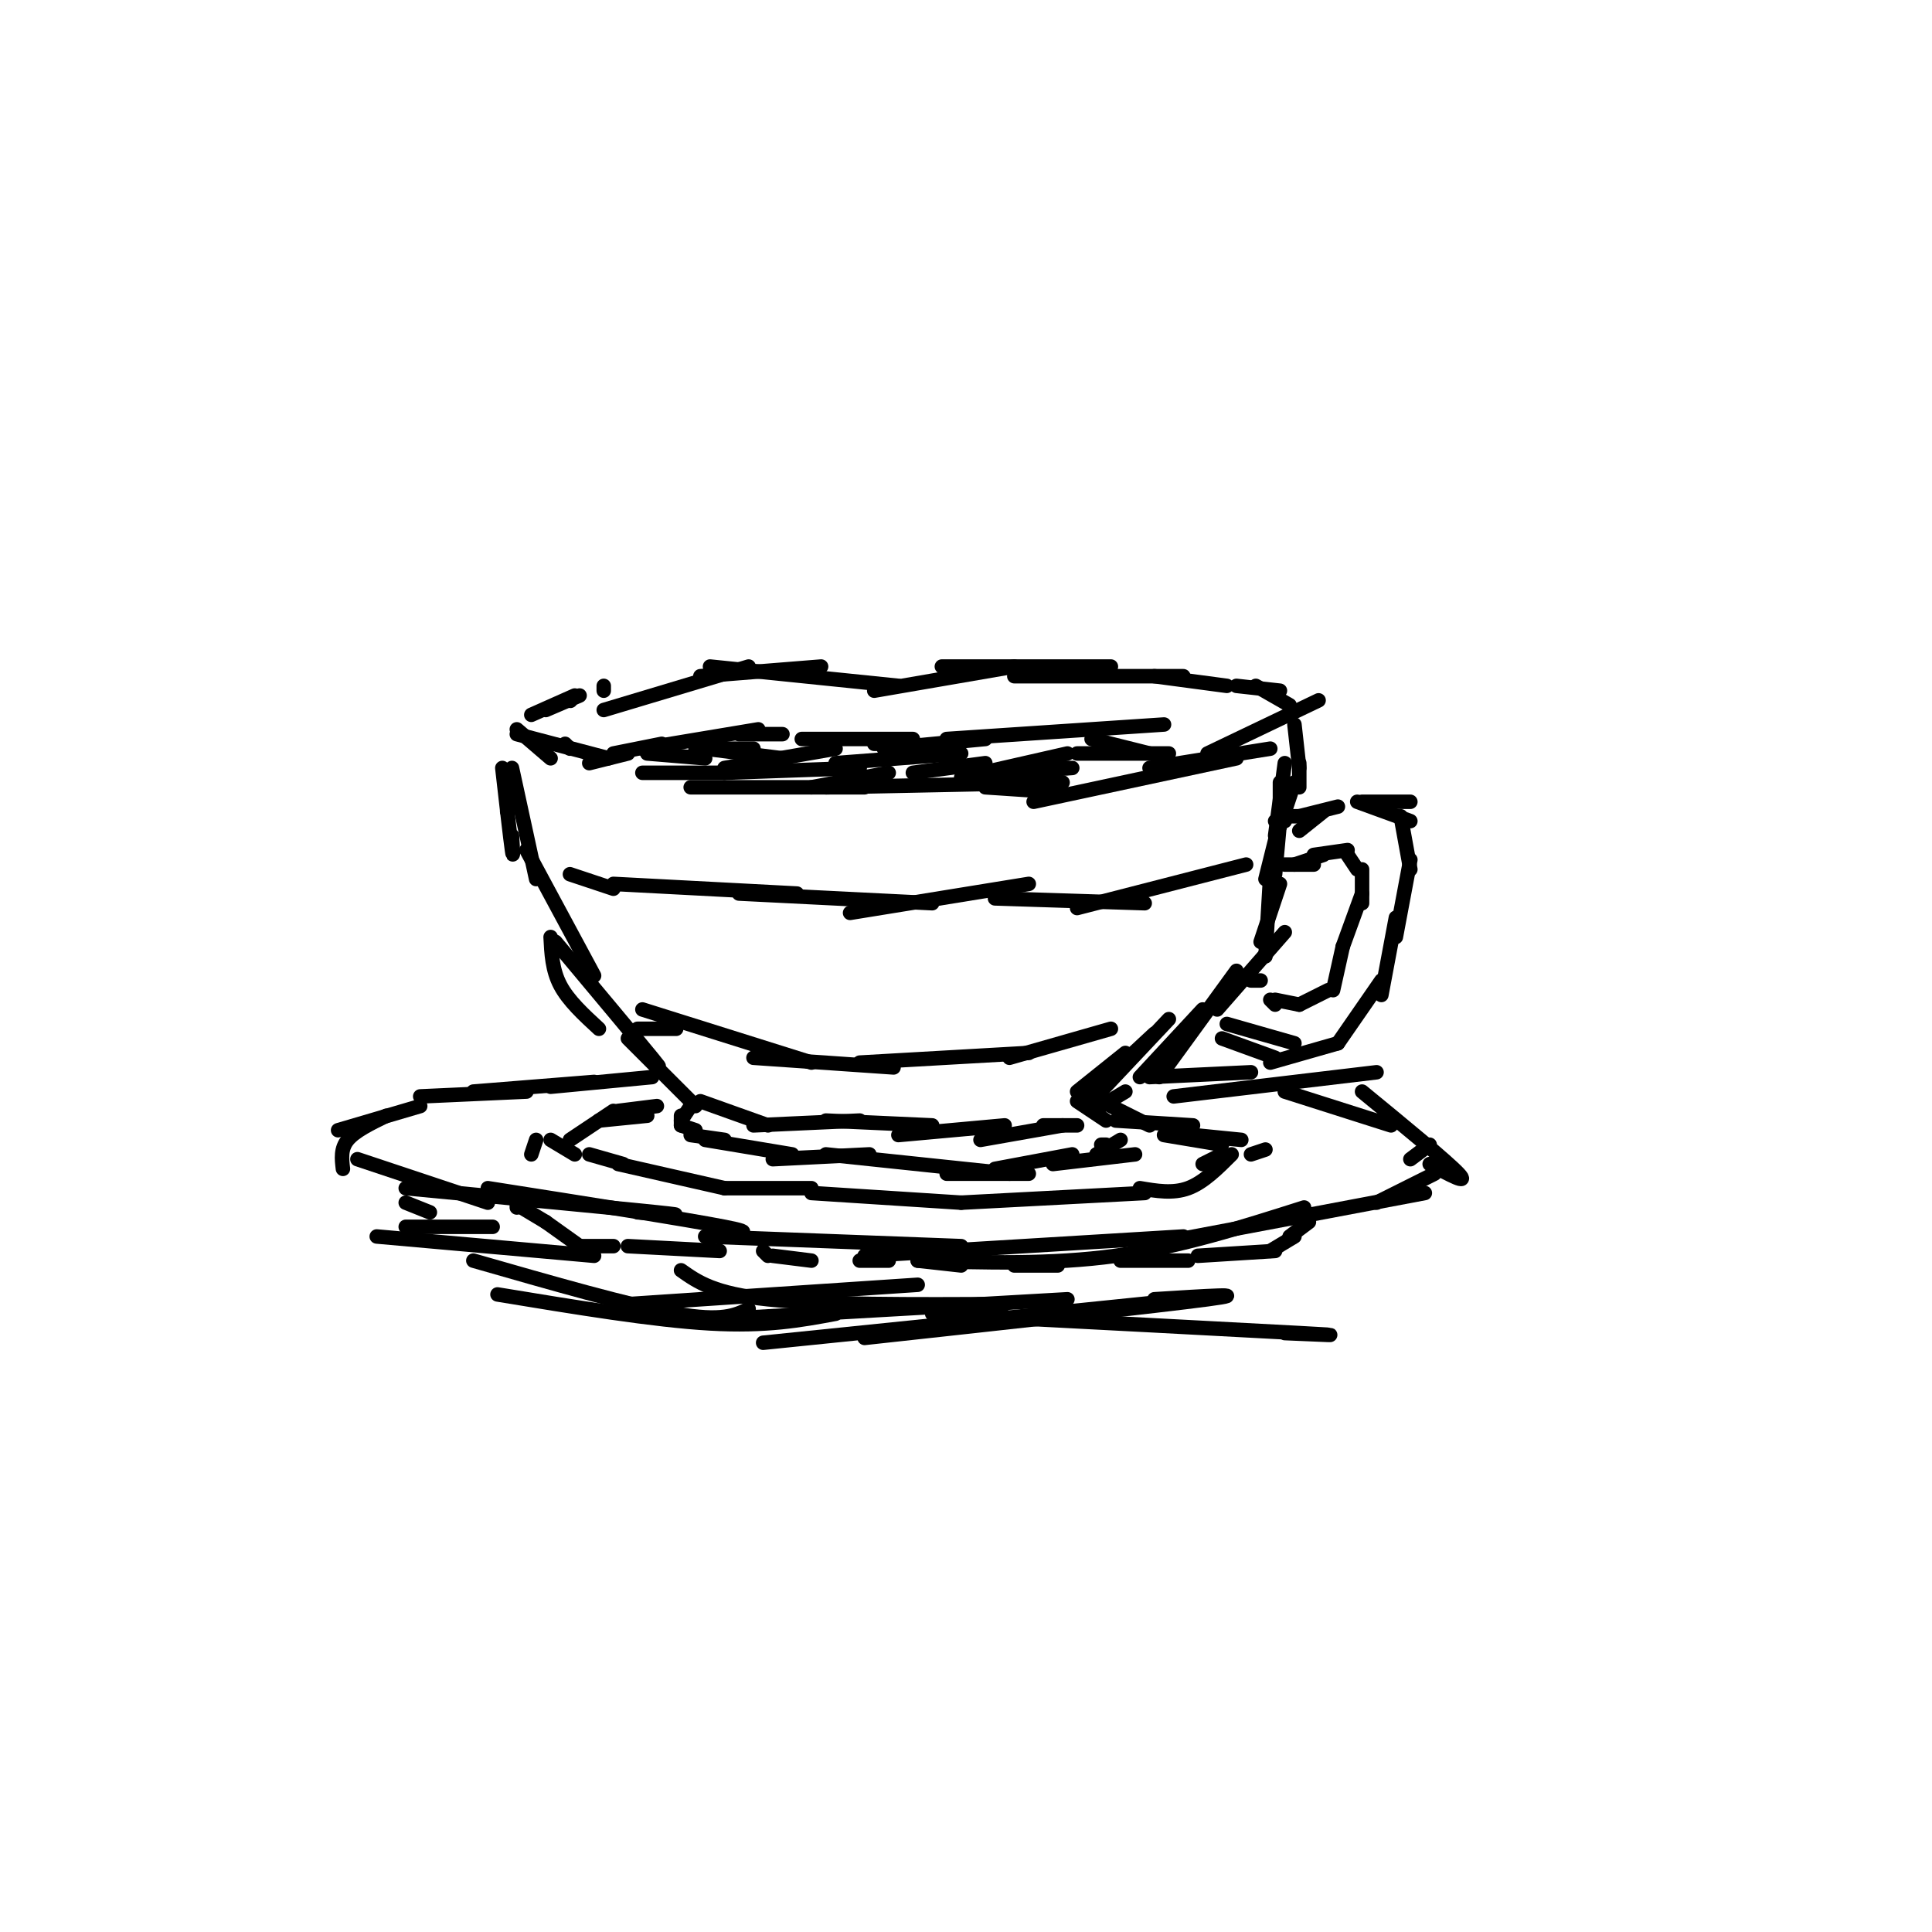 <svg viewBox='0 0 400 400' version='1.1' xmlns='http://www.w3.org/2000/svg' xmlns:xlink='http://www.w3.org/1999/xlink'><g fill='none' stroke='rgb(0,0,0)' stroke-width='3' stroke-linecap='round' stroke-linejoin='round'><path d='M125,142c0.000,0.000 0.000,1.000 0,1'/><path d='M118,145c0.000,0.000 0.100,0.100 0.1,0.1'/><path d='M120,144c0.000,0.000 -7.000,3.000 -7,3'/><path d='M119,144c0.000,0.000 -9.000,4.000 -9,4'/><path d='M117,154c0.000,0.000 1.000,1.000 1,1'/><path d='M107,151c0.000,0.000 7.000,6.000 7,6'/><path d='M107,152c0.000,0.000 19.000,5.000 19,5'/><path d='M122,158c0.000,0.000 8.000,-2.000 8,-2'/><path d='M134,156c0.000,0.000 12.000,1.000 12,1'/><path d='M133,160c0.000,0.000 17.000,0.000 17,0'/><path d='M143,163c0.000,0.000 36.000,0.000 36,0'/><path d='M171,163c0.000,0.000 49.000,-1.000 49,-1'/><path d='M204,163c0.000,0.000 15.000,1.000 15,1'/><path d='M214,166c0.000,0.000 42.000,-9.000 42,-9'/><path d='M238,159c0.000,0.000 25.000,-4.000 25,-4'/><path d='M250,156c0.000,0.000 23.000,-11.000 23,-11'/><path d='M125,147c0.000,0.000 30.000,-9.000 30,-9'/><path d='M145,140c0.000,0.000 25.000,-2.000 25,-2'/><path d='M147,138c0.000,0.000 39.000,4.000 39,4'/><path d='M181,143c0.000,0.000 29.000,-5.000 29,-5'/><path d='M195,138c0.000,0.000 35.000,0.000 35,0'/><path d='M210,140c0.000,0.000 35.000,0.000 35,0'/><path d='M239,140c0.000,0.000 15.000,2.000 15,2'/><path d='M256,142c0.000,0.000 9.000,1.000 9,1'/><path d='M260,142c0.000,0.000 7.000,4.000 7,4'/><path d='M268,150c0.000,0.000 1.000,9.000 1,9'/><path d='M269,158c0.000,0.000 0.000,5.000 0,5'/><path d='M268,162c0.000,0.000 -3.000,9.000 -3,9'/><path d='M265,162c0.000,0.000 0.000,9.000 0,9'/><path d='M266,158c0.000,0.000 -2.000,15.000 -2,15'/><path d='M265,170c0.000,0.000 -1.000,11.000 -1,11'/><path d='M264,170c0.000,0.000 2.000,0.000 2,0'/><path d='M266,169c0.000,0.000 3.000,0.000 3,0'/><path d='M265,170c0.000,0.000 -3.000,12.000 -3,12'/><path d='M106,162c0.000,0.000 -1.000,6.000 -1,6'/><path d='M104,159c0.833,7.333 1.667,14.667 2,17c0.333,2.333 0.167,-0.333 0,-3'/><path d='M106,159c0.000,0.000 5.000,23.000 5,23'/><path d='M109,176c0.000,0.000 14.000,26.000 14,26'/><path d='M114,194c0.167,3.417 0.333,6.833 2,10c1.667,3.167 4.833,6.083 8,9'/><path d='M115,195c8.500,10.167 17.000,20.333 20,24c3.000,3.667 0.500,0.833 -2,-2'/><path d='M130,215c0.000,0.000 14.000,14.000 14,14'/><path d='M228,229c0.000,0.000 5.000,-3.000 5,-3'/><path d='M223,226c0.000,0.000 10.000,-8.000 10,-8'/><path d='M225,227c0.000,0.000 14.000,-13.000 14,-13'/><path d='M226,228c0.000,0.000 16.000,-17.000 16,-17'/><path d='M236,223c0.000,0.000 13.000,-14.000 13,-14'/><path d='M240,223c0.000,0.000 16.000,-22.000 16,-22'/><path d='M252,209c0.000,0.000 14.000,-16.000 14,-16'/><path d='M261,195c0.000,0.000 4.000,-12.000 4,-12'/><path d='M262,198c0.000,0.000 1.000,-17.000 1,-17'/><path d='M269,172c0.000,0.000 5.000,-4.000 5,-4'/><path d='M269,169c0.000,0.000 8.000,-2.000 8,-2'/><path d='M282,166c0.000,0.000 10.000,0.000 10,0'/><path d='M281,166c0.000,0.000 11.000,4.000 11,4'/><path d='M290,169c0.000,0.000 2.000,11.000 2,11'/><path d='M292,178c0.000,0.000 -3.000,16.000 -3,16'/><path d='M289,190c0.000,0.000 -3.000,16.000 -3,16'/><path d='M286,203c0.000,0.000 -9.000,13.000 -9,13'/><path d='M277,216c0.000,0.000 -14.000,4.000 -14,4'/><path d='M268,216c0.000,0.000 -14.000,-4.000 -14,-4'/><path d='M253,215c0.000,0.000 11.000,4.000 11,4'/><path d='M266,179c0.000,0.000 6.000,0.000 6,0'/><path d='M268,179c0.000,0.000 6.000,-2.000 6,-2'/><path d='M272,177c0.000,0.000 7.000,-1.000 7,-1'/><path d='M279,177c0.000,0.000 2.000,3.000 2,3'/><path d='M282,180c0.000,0.000 0.000,7.000 0,7'/><path d='M282,185c0.000,0.000 -4.000,11.000 -4,11'/><path d='M278,196c0.000,0.000 -2.000,9.000 -2,9'/><path d='M275,205c0.000,0.000 -6.000,3.000 -6,3'/><path d='M269,208c0.000,0.000 -5.000,-1.000 -5,-1'/><path d='M259,203c0.000,0.000 2.000,0.000 2,0'/><path d='M263,207c0.000,0.000 1.000,1.000 1,1'/><path d='M127,156c0.000,0.000 10.000,-2.000 10,-2'/><path d='M133,155c0.000,0.000 24.000,-4.000 24,-4'/><path d='M153,152c0.000,0.000 9.000,0.000 9,0'/><path d='M181,154c0.000,0.000 7.000,0.000 7,0'/><path d='M166,153c0.000,0.000 23.000,0.000 23,0'/><path d='M183,155c0.000,0.000 21.000,-2.000 21,-2'/><path d='M196,153c0.000,0.000 45.000,-3.000 45,-3'/><path d='M223,156c0.000,0.000 19.000,0.000 19,0'/><path d='M226,153c0.000,0.000 12.000,3.000 12,3'/><path d='M143,229c0.000,0.000 -2.000,3.000 -2,3'/><path d='M141,231c0.000,0.000 0.000,2.000 0,2'/><path d='M141,233c0.000,0.000 3.000,1.000 3,1'/><path d='M143,235c0.000,0.000 7.000,1.000 7,1'/><path d='M146,236c0.000,0.000 18.000,3.000 18,3'/><path d='M160,240c0.000,0.000 20.000,-1.000 20,-1'/><path d='M171,239c0.000,0.000 38.000,4.000 38,4'/><path d='M196,243c0.000,0.000 17.000,0.000 17,0'/><path d='M206,242c0.000,0.000 16.000,-3.000 16,-3'/><path d='M218,241c0.000,0.000 17.000,-2.000 17,-2'/><path d='M227,239c0.000,0.000 5.000,-3.000 5,-3'/><path d='M223,228c0.000,0.000 6.000,4.000 6,4'/><path d='M229,237c0.000,0.000 -1.000,0.000 -1,0'/><path d='M145,228c0.000,0.000 14.000,5.000 14,5'/><path d='M156,233c0.000,0.000 22.000,-1.000 22,-1'/><path d='M171,232c0.000,0.000 22.000,1.000 22,1'/><path d='M186,235c0.000,0.000 22.000,-2.000 22,-2'/><path d='M203,236c0.000,0.000 17.000,-3.000 17,-3'/><path d='M216,233c0.000,0.000 7.000,0.000 7,0'/><path d='M135,223c0.000,0.000 -21.000,2.000 -21,2'/><path d='M123,224c0.000,0.000 -25.000,2.000 -25,2'/><path d='M109,226c0.000,0.000 -22.000,1.000 -22,1'/><path d='M87,229c0.000,0.000 -17.000,5.000 -17,5'/><path d='M80,231c-3.250,1.583 -6.500,3.167 -8,5c-1.500,1.833 -1.250,3.917 -1,6'/><path d='M84,249c0.000,0.000 5.000,2.000 5,2'/><path d='M74,240c0.000,0.000 27.000,9.000 27,9'/><path d='M84,246c22.000,2.083 44.000,4.167 52,5c8.000,0.833 2.000,0.417 -4,0'/><path d='M101,246c20.667,3.250 41.333,6.500 49,8c7.667,1.500 2.333,1.250 -3,1'/><path d='M146,256c0.000,0.000 53.000,2.000 53,2'/><path d='M179,260c0.000,0.000 66.000,-4.000 66,-4'/><path d='M190,261c13.833,0.417 27.667,0.833 41,-1c13.333,-1.833 26.167,-5.917 39,-10'/><path d='M242,257c0.000,0.000 53.000,-10.000 53,-10'/><path d='M285,249c0.000,0.000 12.000,-6.000 12,-6'/><path d='M238,223c0.000,0.000 21.000,-1.000 21,-1'/><path d='M243,227c0.000,0.000 42.000,-5.000 42,-5'/><path d='M266,226c0.000,0.000 22.000,7.000 22,7'/><path d='M282,226c8.833,7.250 17.667,14.500 20,17c2.333,2.500 -1.833,0.250 -6,-2'/><path d='M296,237c0.000,0.000 -4.000,3.000 -4,3'/><path d='M107,249c0.000,0.000 0.000,1.000 0,1'/><path d='M108,250c0.000,0.000 5.000,3.000 5,3'/><path d='M113,253c0.000,0.000 7.000,5.000 7,5'/><path d='M120,258c0.000,0.000 7.000,0.000 7,0'/><path d='M130,258c0.000,0.000 19.000,1.000 19,1'/><path d='M158,259c0.000,0.000 1.000,1.000 1,1'/><path d='M160,260c0.000,0.000 8.000,1.000 8,1'/><path d='M178,261c0.000,0.000 6.000,0.000 6,0'/><path d='M190,261c0.000,0.000 9.000,1.000 9,1'/><path d='M210,262c0.000,0.000 9.000,0.000 9,0'/><path d='M232,261c0.000,0.000 14.000,0.000 14,0'/><path d='M248,260c0.000,0.000 16.000,-1.000 16,-1'/><path d='M267,256c0.000,0.000 4.000,-3.000 4,-3'/><path d='M268,256c0.000,0.000 -5.000,3.000 -5,3'/><path d='M230,229c0.000,0.000 8.000,4.000 8,4'/><path d='M231,232c0.000,0.000 16.000,1.000 16,1'/><path d='M241,235c0.000,0.000 12.000,2.000 12,2'/><path d='M247,235c0.000,0.000 10.000,1.000 10,1'/><path d='M262,238c0.000,0.000 -3.000,1.000 -3,1'/><path d='M253,239c0.000,0.000 -4.000,2.000 -4,2'/><path d='M255,239c-2.917,2.917 -5.833,5.833 -9,7c-3.167,1.167 -6.583,0.583 -10,0'/><path d='M237,247c0.000,0.000 -38.000,2.000 -38,2'/><path d='M199,249c0.000,0.000 -31.000,-2.000 -31,-2'/><path d='M168,246c0.000,0.000 -18.000,0.000 -18,0'/><path d='M150,246c0.000,0.000 -22.000,-5.000 -22,-5'/><path d='M129,241c0.000,0.000 -7.000,-2.000 -7,-2'/><path d='M110,239c0.000,0.000 1.000,-3.000 1,-3'/><path d='M119,239c0.000,0.000 -5.000,-3.000 -5,-3'/><path d='M118,236c0.000,0.000 9.000,-6.000 9,-6'/><path d='M124,232c0.000,0.000 10.000,-1.000 10,-1'/><path d='M128,230c0.000,0.000 8.000,-1.000 8,-1'/><path d='M144,155c0.000,0.000 12.000,0.000 12,0'/><path d='M146,155c0.000,0.000 16.000,2.000 16,2'/><path d='M150,159c0.000,0.000 23.000,-4.000 23,-4'/><path d='M150,160c0.000,0.000 28.000,-1.000 28,-1'/><path d='M168,163c0.000,0.000 16.000,-3.000 16,-3'/><path d='M173,158c0.000,0.000 26.000,-2.000 26,-2'/><path d='M189,160c0.000,0.000 15.000,-2.000 15,-2'/><path d='M199,161c0.000,0.000 22.000,-5.000 22,-5'/><path d='M207,160c0.000,0.000 15.000,-1.000 15,-1'/><path d='M216,159c0.000,0.000 5.000,0.000 5,0'/><path d='M118,181c0.000,0.000 9.000,3.000 9,3'/><path d='M127,183c0.000,0.000 38.000,2.000 38,2'/><path d='M153,185c0.000,0.000 40.000,2.000 40,2'/><path d='M176,189c0.000,0.000 37.000,-6.000 37,-6'/><path d='M206,186c0.000,0.000 31.000,1.000 31,1'/><path d='M223,188c0.000,0.000 35.000,-9.000 35,-9'/><path d='M132,213c0.000,0.000 8.000,0.000 8,0'/><path d='M133,209c0.000,0.000 35.000,11.000 35,11'/><path d='M156,219c0.000,0.000 29.000,2.000 29,2'/><path d='M178,220c0.000,0.000 35.000,-2.000 35,-2'/><path d='M209,219c0.000,0.000 21.000,-6.000 21,-6'/><path d='M84,254c0.000,0.000 18.000,0.000 18,0'/><path d='M78,256c0.000,0.000 45.000,4.000 45,4'/><path d='M98,261c16.250,4.667 32.500,9.333 42,11c9.500,1.667 12.250,0.333 15,-1'/><path d='M103,268c16.167,2.667 32.333,5.333 44,6c11.667,0.667 18.833,-0.667 26,-2'/><path d='M130,270c0.000,0.000 60.000,-4.000 60,-4'/><path d='M141,263c3.417,2.417 6.833,4.833 18,6c11.167,1.167 30.083,1.083 49,1'/><path d='M151,273c0.000,0.000 70.000,-4.000 70,-4'/><path d='M158,278c0.000,0.000 88.000,-9.000 88,-9'/><path d='M179,277c30.500,-3.333 61.000,-6.667 71,-8c10.000,-1.333 -0.500,-0.667 -11,0'/><path d='M193,272c31.917,1.667 63.833,3.333 76,4c12.167,0.667 4.583,0.333 -3,0'/></g>
</svg>